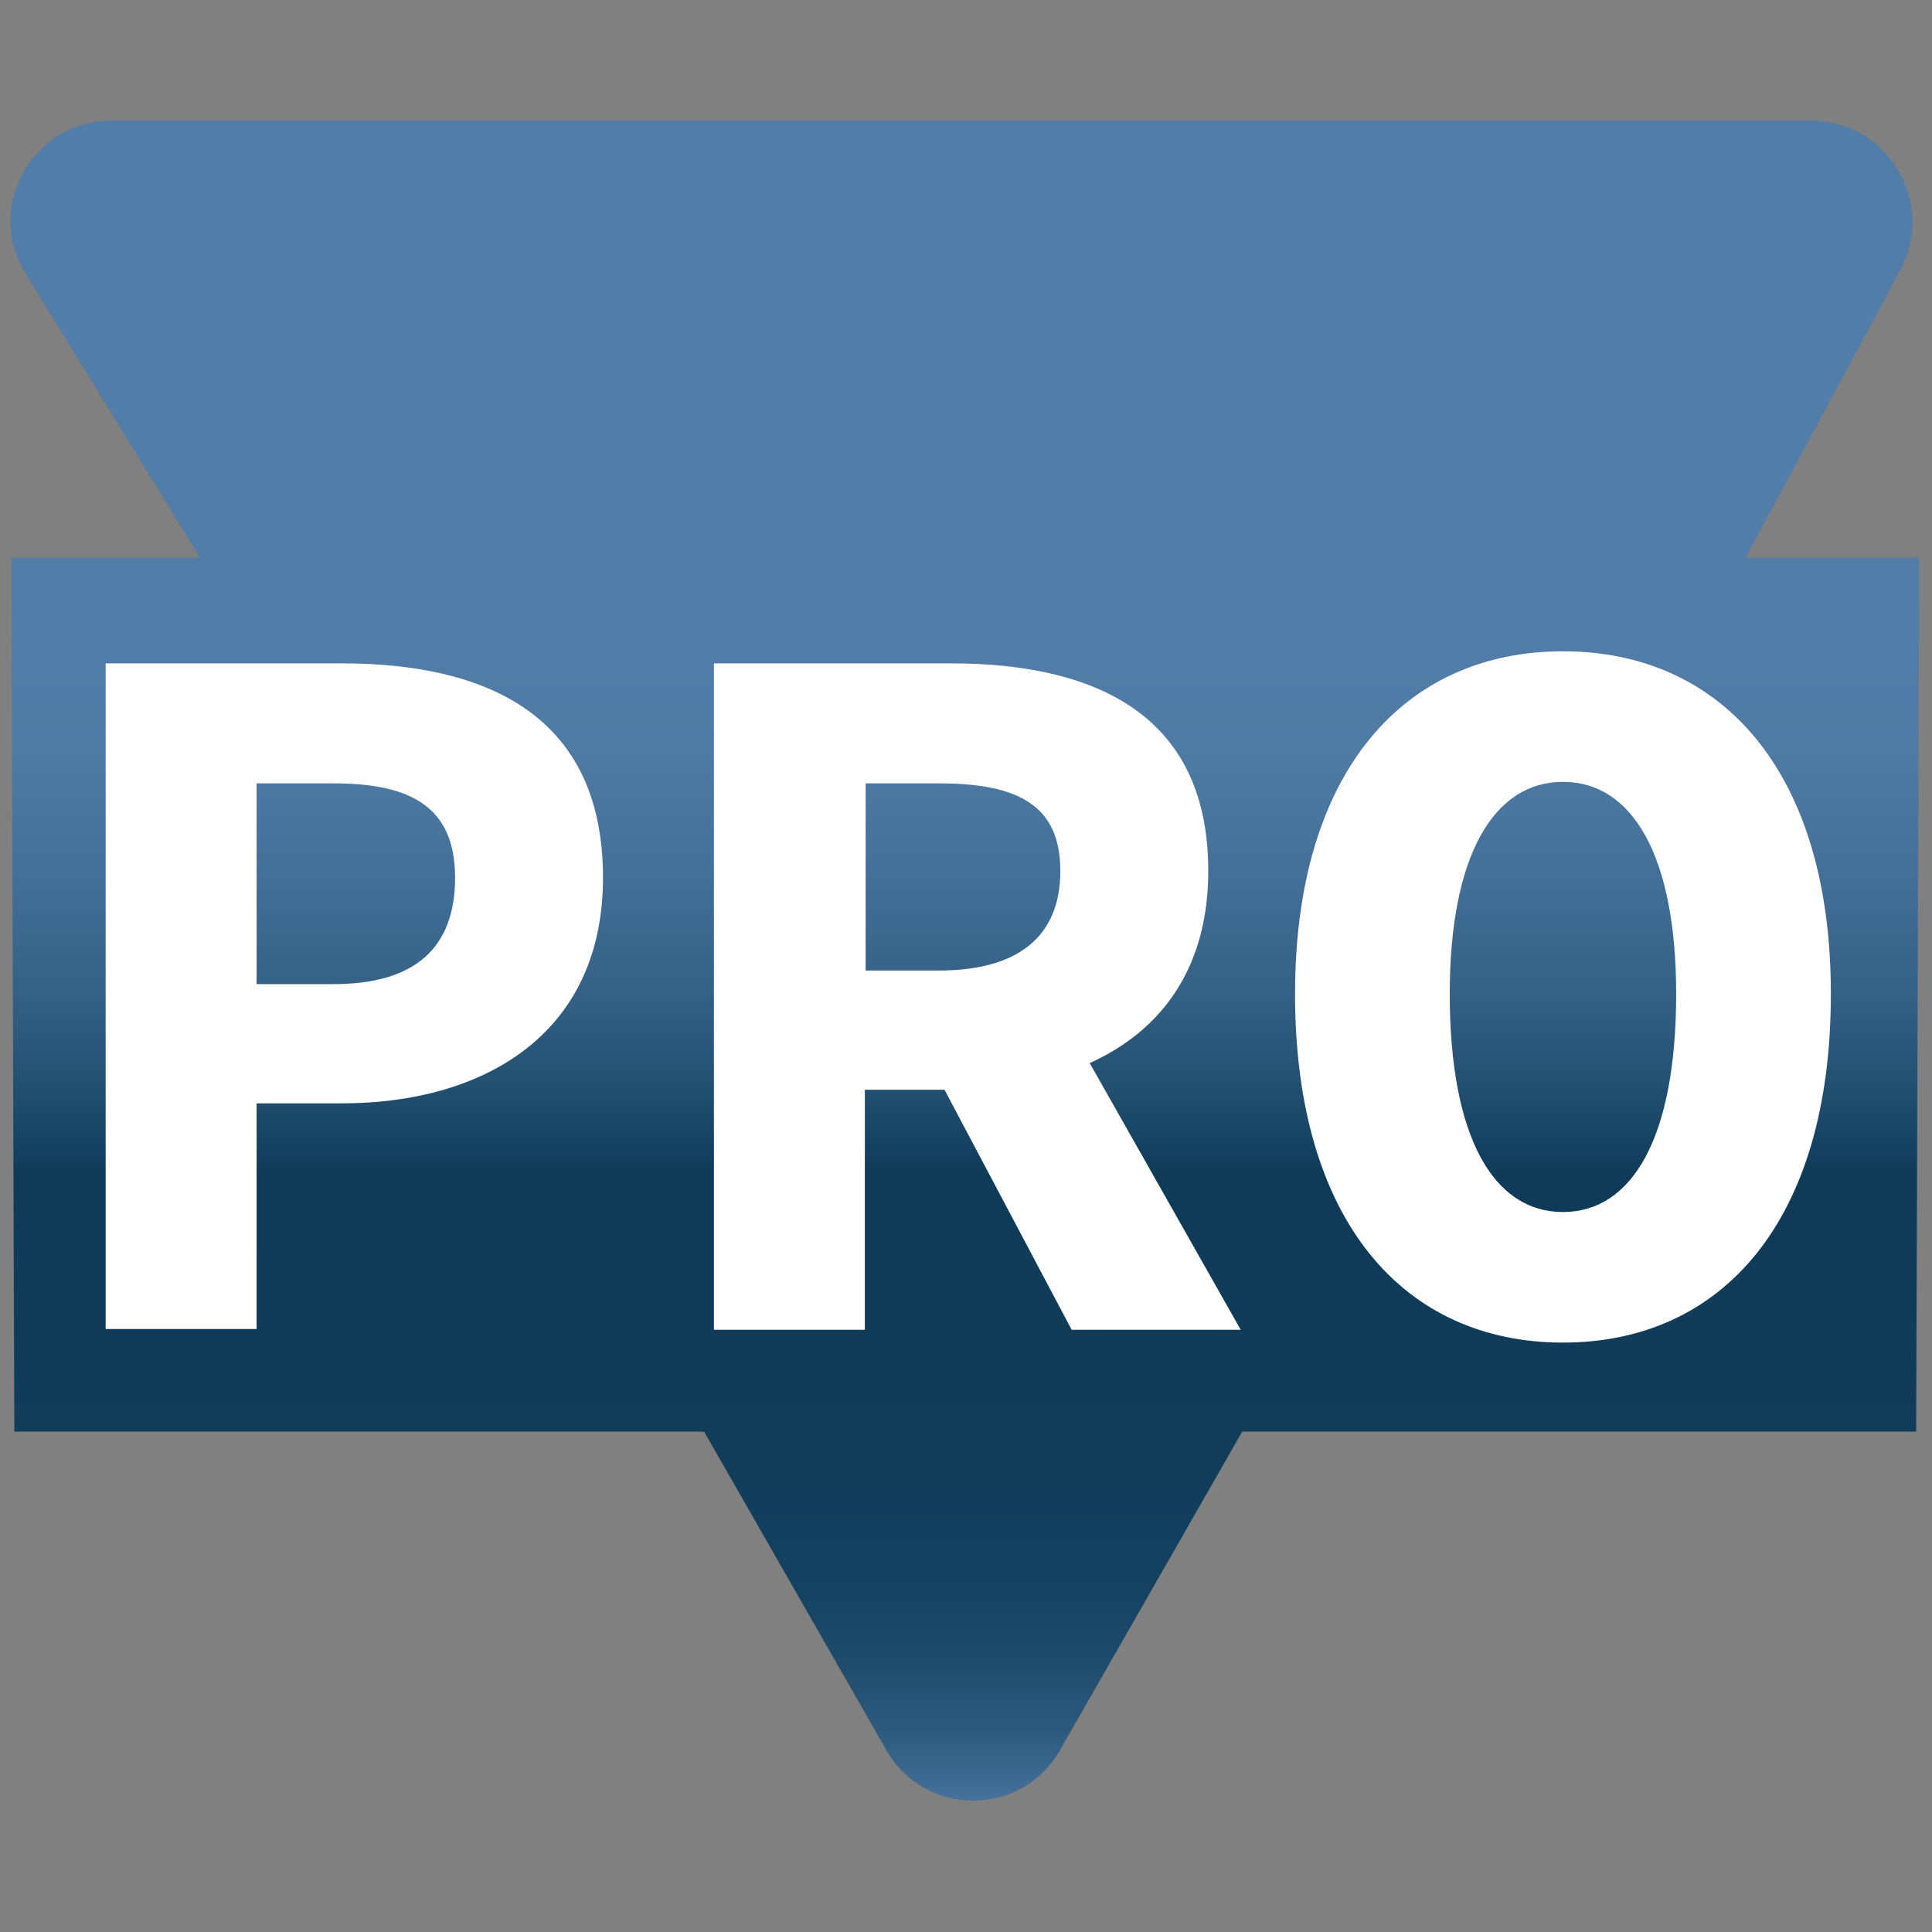 <?xml version="1.0" encoding="UTF-8"?> <!-- Generator: Adobe Illustrator 24.0.1, SVG Export Plug-In . SVG Version: 6.00 Build 0) --> <svg xmlns="http://www.w3.org/2000/svg" xmlns:xlink="http://www.w3.org/1999/xlink" version="1.1" id="Layer_1" x="0px" y="0px" viewBox="0 0 256 256" style="enable-background:new 0 0 256 256;" xml:space="preserve"><rect x="0" y="0" width="256" height="256" fill="#808080" stroke="none"/> <style type="text/css"> .st0{fill:url(#SVGID_1_);} .st1{fill:#FFFFFF;} </style> <g> <linearGradient id="SVGID_1_" gradientUnits="userSpaceOnUse" x1="127.846" y1="82.7" x2="127.846" y2="241.559"> <stop offset="0" style="stop-color:#517DA8"></stop> <stop offset="0.105" style="stop-color:#4E7AA4"></stop> <stop offset="0.208" style="stop-color:#447098"></stop> <stop offset="0.31" style="stop-color:#346085"></stop> <stop offset="0.41" style="stop-color:#1D4969"></stop> <stop offset="0.46" style="stop-color:#0F3B59"></stop> <stop offset="0.715" style="stop-color:#113D5B"></stop> <stop offset="0.806" style="stop-color:#164262"></stop> <stop offset="0.872" style="stop-color:#204C6D"></stop> <stop offset="0.924" style="stop-color:#2E5A7E"></stop> <stop offset="0.969" style="stop-color:#406C94"></stop> <stop offset="1" style="stop-color:#517DA8"></stop> </linearGradient> <path class="st0" d="M231.3,73.9l20.5-38.1c4.8-9-1.7-19.8-11.8-19.8H124.4H14.7C4.3,16-2.1,27.4,3.4,36.3l23.1,37.6h-25l0.4,115.8 h91.4l24.2,42.3c5.1,8.8,17.8,8.8,22.9,0l24.2-42.3h71.2h18.1l0.4-115.8"></path> <g> <path class="st1" d="M14,87.9h31.3c19.2,0,34.6,6.9,34.6,28.4c0,20.8-15.9,29.9-34.6,29.9H34v29.9H14V87.9z M44.2,130.4 c10.9,0,16.1-4.9,16.1-14.1c0-9.2-5.6-12.5-16.1-12.5H34v26.6H44.2z"></path> <path class="st1" d="M94.6,87.9H126c18.7,0,34.1,6.5,34.1,27.5c0,20.3-15.4,29-34.1,29h-11.4v31.8h-20V87.9z M124.4,128.6 c10.5,0,16.1-4.5,16.1-13.2c0-8.7-5.6-11.6-16.1-11.6h-9.7v24.8H124.4z M136.2,126.4l28.2,49.8H142l-19.6-37L136.2,126.4z"></path> <path class="st1" d="M171.6,131.7c0-29.5,14.5-45.4,35.5-45.4s35.5,15.9,35.5,45.4c0,30.2-14.5,46.2-35.5,46.2 S171.6,161.9,171.6,131.7z M222.1,131.7c0-18.3-5.8-28.1-15-28.1c-9.2,0-15,9.8-15,28.1c0,19,5.8,28.9,15,28.9 C216.3,160.6,222.1,150.7,222.1,131.7z"></path> </g> </g> </svg> 